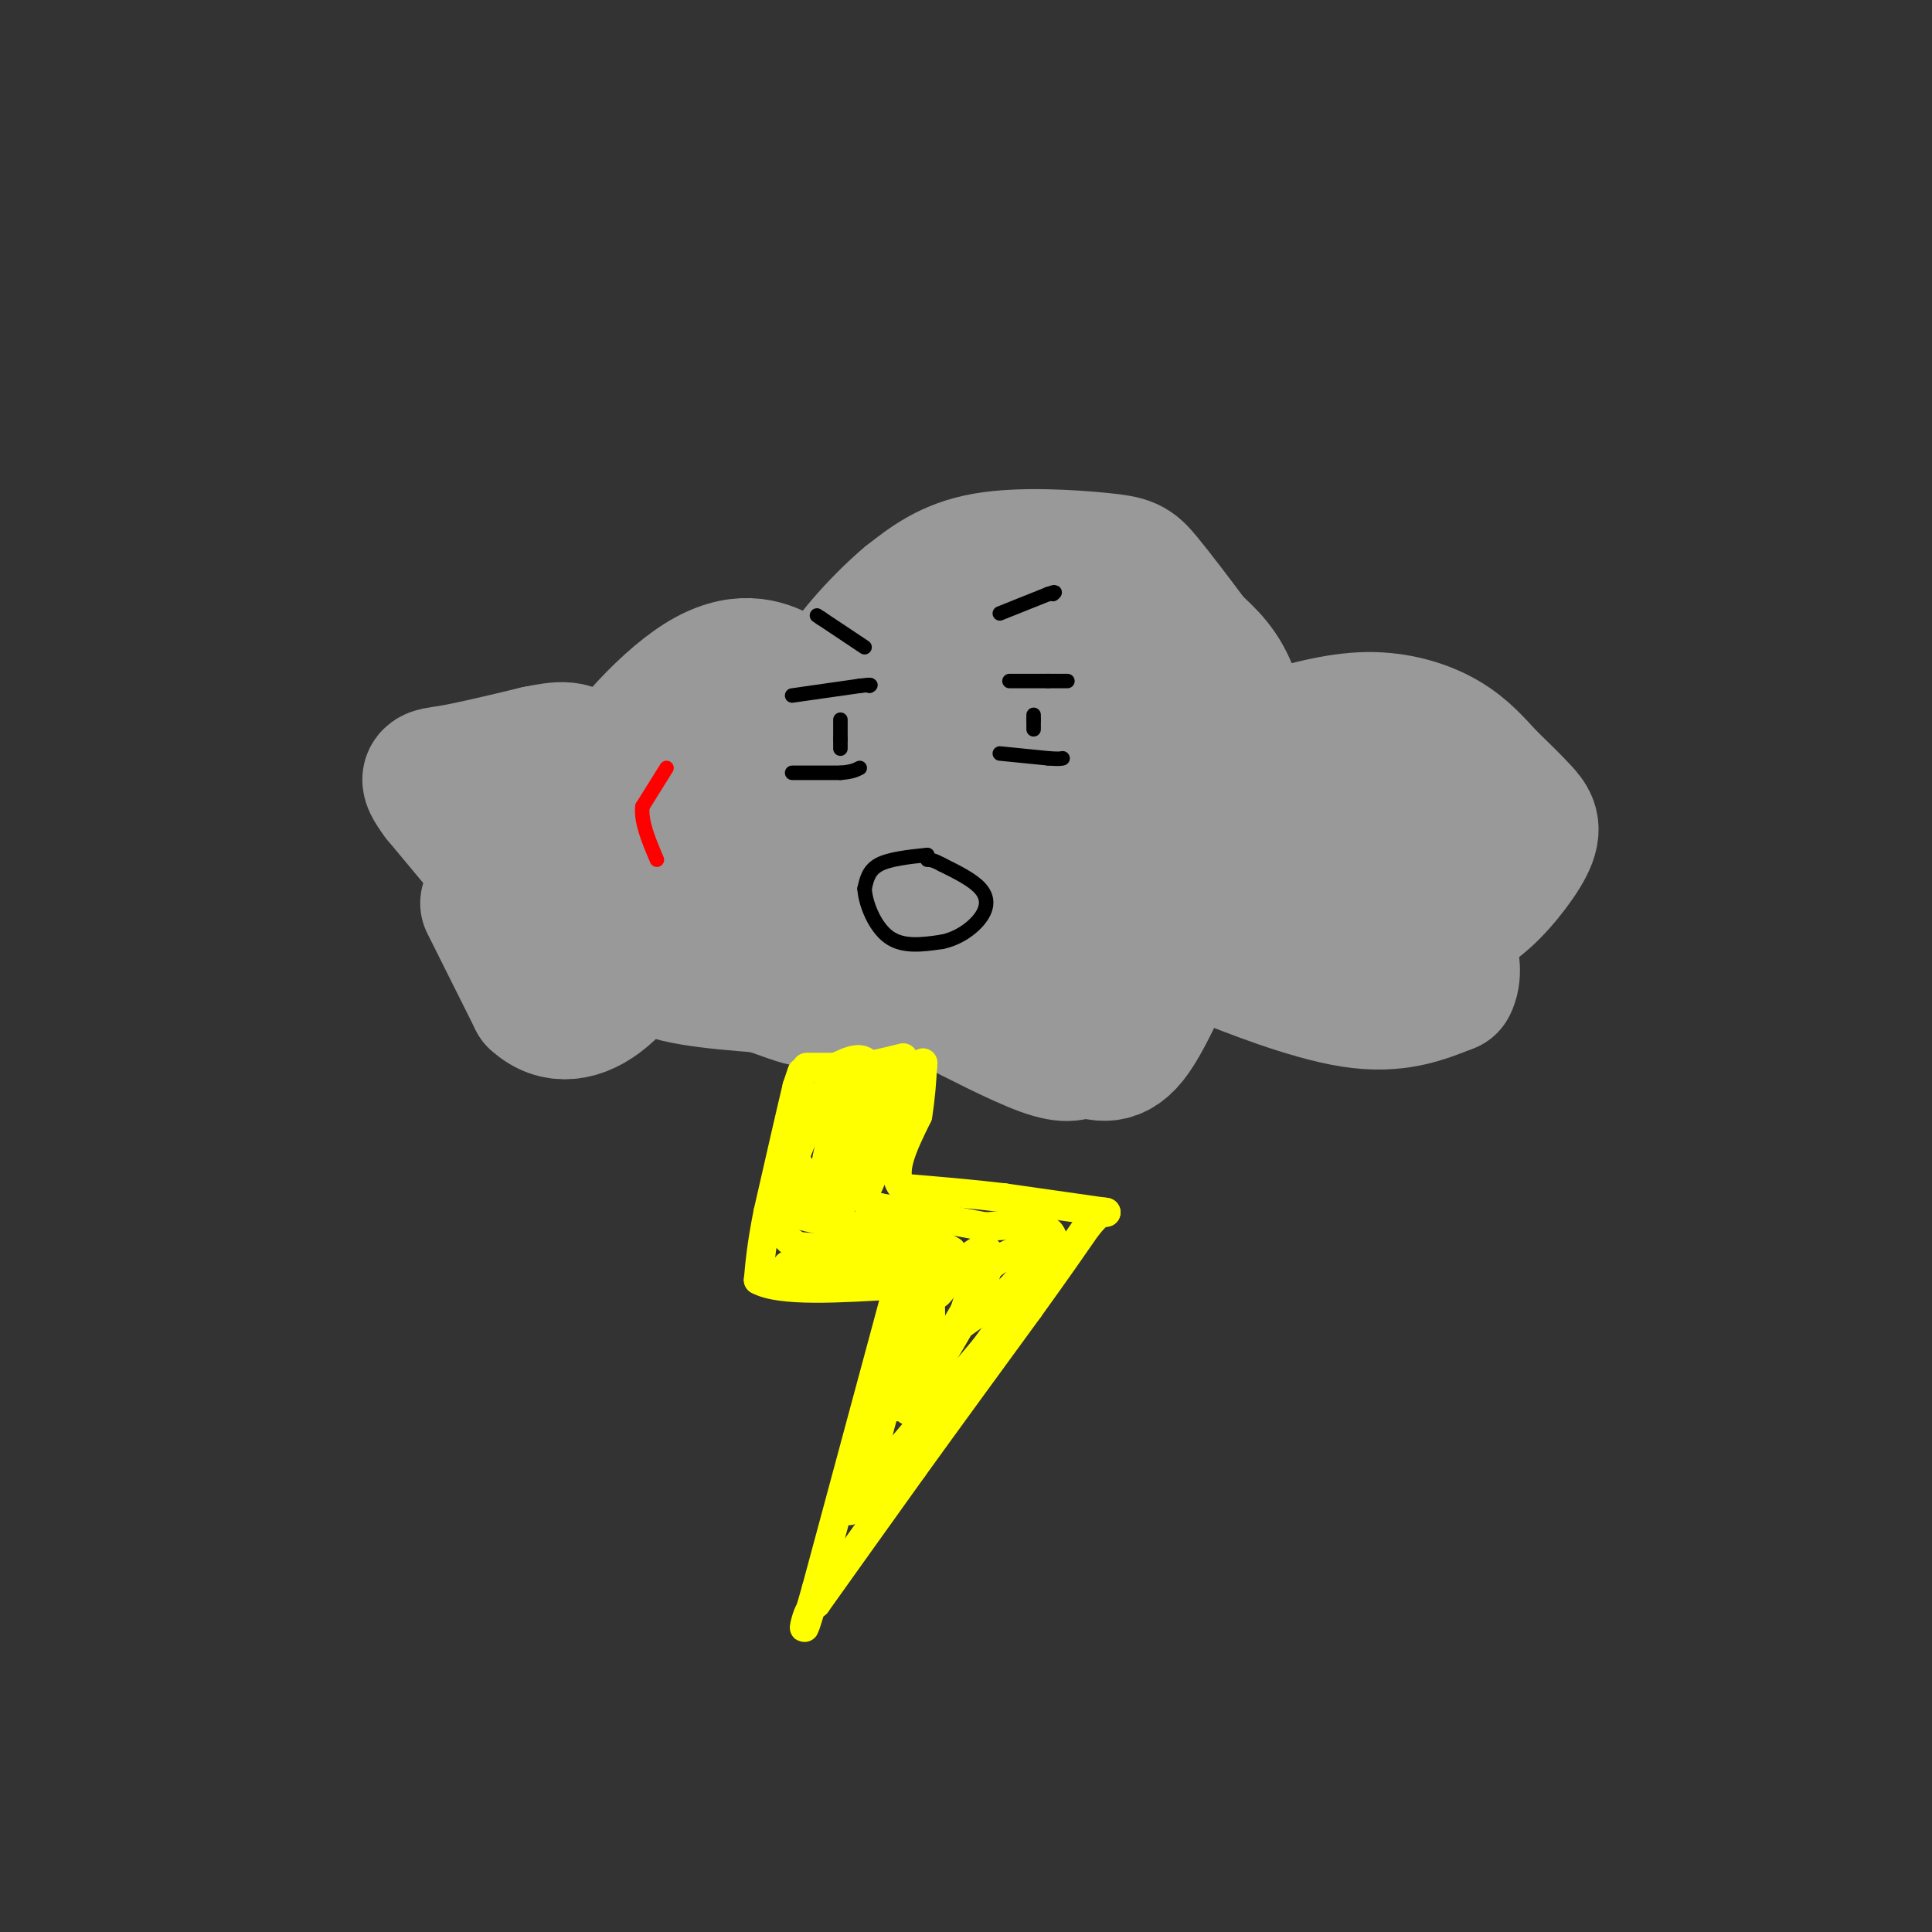 <svg viewBox='0 0 400 400' version='1.1' xmlns='http://www.w3.org/2000/svg' xmlns:xlink='http://www.w3.org/1999/xlink'><rect x="0" y="0" width="400" height="400" fill="#333333" stroke="none"/><g fill='none' stroke='rgb(153,153,153)' stroke-width='28' stroke-linecap='round' stroke-linejoin='round'><path d='M111,189c0.000,0.000 -20.000,-24.000 -20,-24'/><path d='M91,165c-3.467,-4.667 -2.133,-4.333 2,-5c4.133,-0.667 11.067,-2.333 18,-4'/><path d='M111,156c4.933,-1.022 8.267,-1.578 10,2c1.733,3.578 1.867,11.289 2,19'/><path d='M123,177c-0.778,1.925 -3.724,-2.762 0,-11c3.724,-8.238 14.118,-20.026 22,-25c7.882,-4.974 13.252,-3.136 17,-1c3.748,2.136 5.874,4.568 8,7'/><path d='M170,147c1.219,4.630 0.266,12.705 0,17c-0.266,4.295 0.156,4.811 -4,4c-4.156,-0.811 -12.888,-2.949 -17,-4c-4.112,-1.051 -3.603,-1.015 -3,-2c0.603,-0.985 1.302,-2.993 2,-5'/><path d='M148,157c4.188,-2.681 13.659,-6.884 24,-9c10.341,-2.116 21.553,-2.147 28,-2c6.447,0.147 8.128,0.470 10,3c1.872,2.530 3.936,7.265 6,12'/><path d='M216,161c-4.329,2.405 -18.150,2.418 -24,2c-5.850,-0.418 -3.729,-1.266 -1,-3c2.729,-1.734 6.065,-4.352 13,-6c6.935,-1.648 17.467,-2.324 28,-3'/><path d='M232,151c9.107,-0.946 17.874,-1.810 23,0c5.126,1.810 6.611,6.295 6,11c-0.611,4.705 -3.317,9.630 -8,12c-4.683,2.370 -11.341,2.185 -18,2'/><path d='M235,176c-4.050,-0.749 -5.176,-3.621 -6,-6c-0.824,-2.379 -1.344,-4.267 2,-7c3.344,-2.733 10.554,-6.313 19,-8c8.446,-1.687 18.127,-1.482 26,2c7.873,3.482 13.936,10.241 20,17'/><path d='M296,174c3.429,4.879 2.002,8.576 0,11c-2.002,2.424 -4.577,3.576 -9,4c-4.423,0.424 -10.692,0.121 -15,-2c-4.308,-2.121 -6.654,-6.061 -9,-10'/><path d='M263,177c-4.056,1.573 -9.695,10.504 -19,14c-9.305,3.496 -22.274,1.557 -29,-1c-6.726,-2.557 -7.207,-5.730 -7,-8c0.207,-2.270 1.104,-3.635 2,-5'/><path d='M210,177c0.833,1.202 1.917,6.708 0,10c-1.917,3.292 -6.833,4.369 -19,2c-12.167,-2.369 -31.583,-8.185 -51,-14'/><path d='M101,187c0.000,0.000 10.000,20.000 10,20'/><path d='M111,207c4.044,3.733 9.156,3.067 14,-1c4.844,-4.067 9.422,-11.533 14,-19'/><path d='M139,187c2.400,-4.289 1.400,-5.511 0,-3c-1.400,2.511 -3.200,8.756 -5,15'/><path d='M134,199c3.167,3.333 13.583,4.167 24,5'/><path d='M158,204c5.821,1.726 8.375,3.542 13,3c4.625,-0.542 11.321,-3.440 15,-6c3.679,-2.560 4.339,-4.780 5,-7'/><path d='M191,194c0.974,0.796 0.911,6.285 1,9c0.089,2.715 0.332,2.654 5,5c4.668,2.346 13.762,7.099 19,9c5.238,1.901 6.619,0.951 8,0'/><path d='M224,217c2.929,0.774 6.250,2.708 10,-2c3.750,-4.708 7.929,-16.060 11,-20c3.071,-3.940 5.036,-0.470 7,3'/><path d='M252,198c6.422,2.600 18.978,7.600 28,9c9.022,1.400 14.511,-0.800 20,-3'/><path d='M300,204c2.311,-3.978 -1.911,-12.422 -2,-16c-0.089,-3.578 3.956,-2.289 8,-1'/><path d='M306,187c3.476,-2.536 8.167,-8.375 10,-12c1.833,-3.625 0.810,-5.036 -1,-7c-1.810,-1.964 -4.405,-4.482 -7,-7'/><path d='M308,161c-2.405,-2.607 -4.917,-5.625 -9,-8c-4.083,-2.375 -9.738,-4.107 -16,-4c-6.262,0.107 -13.131,2.054 -20,4'/><path d='M263,153c-4.143,2.738 -4.500,7.583 -5,6c-0.500,-1.583 -1.143,-9.595 -3,-15c-1.857,-5.405 -4.929,-8.202 -8,-11'/><path d='M247,133c-3.289,-4.429 -7.510,-10.002 -10,-13c-2.490,-2.998 -3.247,-3.423 -9,-4c-5.753,-0.577 -16.501,-1.308 -24,0c-7.499,1.308 -11.750,4.654 -16,8'/><path d='M188,124c-6.250,5.202 -13.875,14.208 -13,15c0.875,0.792 10.250,-6.631 20,-10c9.750,-3.369 19.875,-2.685 30,-2'/><path d='M225,127c7.244,0.400 10.356,2.400 13,5c2.644,2.600 4.822,5.800 7,9'/></g>
<g fill='none' stroke='rgb(255,255,0)' stroke-width='6' stroke-linecap='round' stroke-linejoin='round'><path d='M166,222c0.000,0.000 -1.000,3.000 -1,3'/><path d='M165,225c-1.167,4.833 -3.583,15.417 -6,26'/><path d='M159,251c-1.333,6.667 -1.667,10.333 -2,14'/><path d='M157,265c4.500,2.500 16.750,1.750 29,1'/><path d='M186,266c0.000,0.000 -17.000,63.000 -17,63'/><path d='M169,329c-3.178,11.267 -2.622,7.933 -2,6c0.622,-1.933 1.311,-2.467 2,-3'/><path d='M169,332c3.667,-5.167 11.833,-16.583 20,-28'/><path d='M189,304c7.333,-10.167 15.667,-21.583 24,-33'/><path d='M213,271c6.000,-8.333 9.000,-12.667 12,-17'/><path d='M225,254c2.667,-3.333 3.333,-3.167 4,-3'/><path d='M229,251c0.000,0.000 -21.000,-3.000 -21,-3'/><path d='M208,248c-7.000,-0.833 -14.000,-1.417 -21,-2'/><path d='M187,246c-3.000,-2.833 0.000,-8.917 3,-15'/><path d='M190,231c0.667,-4.167 0.833,-7.083 1,-10'/><path d='M191,221c0.167,-1.667 0.083,-0.833 0,0'/><path d='M163,262c0.000,0.000 11.000,0.000 11,0'/><path d='M174,262c4.167,0.333 9.083,1.167 14,2'/><path d='M188,264c1.333,5.667 -2.333,18.833 -6,32'/><path d='M182,296c-1.667,7.667 -2.833,10.833 -4,14'/><path d='M178,310c-1.378,2.978 -2.822,3.422 -2,2c0.822,-1.422 3.911,-4.711 7,-8'/><path d='M183,304c4.667,-5.500 12.833,-15.250 21,-25'/><path d='M204,279c5.833,-7.833 9.917,-14.917 14,-22'/><path d='M218,257c0.000,-4.167 -7.000,-3.583 -14,-3'/><path d='M204,254c-6.000,-1.167 -14.000,-2.583 -22,-4'/><path d='M182,250c-4.089,-1.156 -3.311,-2.044 -2,-5c1.311,-2.956 3.156,-7.978 5,-13'/><path d='M185,232c1.000,-4.000 1.000,-7.500 1,-11'/><path d='M186,221c-1.167,-1.333 -4.583,0.833 -8,3'/><path d='M178,224c-2.333,0.667 -4.167,0.833 -6,1'/><path d='M172,225c-1.500,0.833 -2.250,2.417 -3,4'/><path d='M169,229c-1.333,2.667 -3.167,7.333 -5,12'/><path d='M164,241c-1.333,4.167 -2.167,8.583 -3,13'/><path d='M161,254c0.422,-0.911 2.978,-9.689 4,-12c1.022,-2.311 0.511,1.844 0,6'/><path d='M165,248c-0.800,2.089 -2.800,4.311 -3,6c-0.200,1.689 1.400,2.844 3,4'/><path d='M165,258c5.133,0.667 16.467,0.333 22,1c5.533,0.667 5.267,2.333 5,4'/><path d='M192,263c0.956,4.444 0.844,13.556 0,19c-0.844,5.444 -2.422,7.222 -4,9'/><path d='M188,291c-2.311,1.089 -6.089,-0.689 -3,-5c3.089,-4.311 13.044,-11.156 23,-18'/><path d='M208,268c5.167,-4.929 6.583,-8.250 5,-9c-1.583,-0.750 -6.167,1.071 -9,4c-2.833,2.929 -3.917,6.964 -5,11'/><path d='M199,274c-3.933,6.956 -11.267,18.844 -11,18c0.267,-0.844 8.133,-14.422 16,-28'/><path d='M204,264c2.250,-5.821 -0.125,-6.375 -3,-4c-2.875,2.375 -6.250,7.679 -7,8c-0.750,0.321 1.125,-4.339 3,-9'/><path d='M197,259c-3.667,-2.500 -14.333,-4.250 -25,-6'/><path d='M172,253c-5.571,-1.214 -7.000,-1.250 -6,-2c1.000,-0.750 4.429,-2.214 6,-5c1.571,-2.786 1.286,-6.893 1,-11'/><path d='M173,235c-0.333,-3.044 -1.667,-5.156 -1,-6c0.667,-0.844 3.333,-0.422 6,0'/><path d='M178,229c0.333,3.500 -1.833,12.250 -4,21'/><path d='M174,250c-1.214,3.583 -2.250,2.042 -3,1c-0.750,-1.042 -1.214,-1.583 -1,-4c0.214,-2.417 1.107,-6.708 2,-11'/><path d='M172,236c2.933,-4.644 9.267,-10.756 12,-12c2.733,-1.244 1.867,2.378 1,6'/><path d='M185,230c-0.956,3.467 -3.844,9.133 -5,8c-1.156,-1.133 -0.578,-9.067 0,-17'/><path d='M180,221c-1.167,-2.833 -4.083,-1.417 -7,0'/><path d='M173,221c-2.167,0.000 -4.083,0.000 -6,0'/><path d='M167,221c0.667,0.000 5.333,0.000 10,0'/><path d='M177,221c3.333,-0.333 6.667,-1.167 10,-2'/></g>
<g fill='none' stroke='rgb(0,0,0)' stroke-width='3' stroke-linecap='round' stroke-linejoin='round'><path d='M164,144c0.000,0.000 14.000,-2.000 14,-2'/><path d='M178,142c2.667,-0.333 2.333,-0.167 2,0'/><path d='M164,160c0.000,0.000 10.000,0.000 10,0'/><path d='M174,160c2.333,-0.167 3.167,-0.583 4,-1'/><path d='M174,149c0.000,0.000 0.000,4.000 0,4'/><path d='M174,153c0.000,1.000 0.000,1.500 0,2'/><path d='M207,156c0.000,0.000 10.000,1.000 10,1'/><path d='M217,157c2.167,0.167 2.583,0.083 3,0'/><path d='M209,141c0.000,0.000 8.000,0.000 8,0'/><path d='M217,141c2.000,0.000 3.000,0.000 4,0'/><path d='M214,151c0.000,0.000 0.000,-2.000 0,-2'/><path d='M214,149c0.000,-0.500 0.000,-0.750 0,-1'/><path d='M207,127c0.000,0.000 10.000,-4.000 10,-4'/><path d='M217,123c1.833,-0.667 1.417,-0.333 1,0'/><path d='M179,134c0.000,0.000 -9.000,-6.000 -9,-6'/><path d='M170,128c-1.500,-1.000 -0.750,-0.500 0,0'/><path d='M192,177c-3.917,0.417 -7.833,0.833 -10,2c-2.167,1.167 -2.583,3.083 -3,5'/><path d='M179,184c0.156,2.956 2.044,7.844 5,10c2.956,2.156 6.978,1.578 11,1'/><path d='M195,195c3.417,-0.679 6.458,-2.875 8,-5c1.542,-2.125 1.583,-4.179 0,-6c-1.583,-1.821 -4.792,-3.411 -8,-5'/><path d='M195,179c-1.833,-1.000 -2.417,-1.000 -3,-1'/></g>
<g fill='none' stroke='rgb(255,0,0)' stroke-width='3' stroke-linecap='round' stroke-linejoin='round'><path d='M138,159c0.000,0.000 -5.000,8.000 -5,8'/><path d='M133,167c-0.333,3.167 1.333,7.083 3,11'/></g>
</svg>